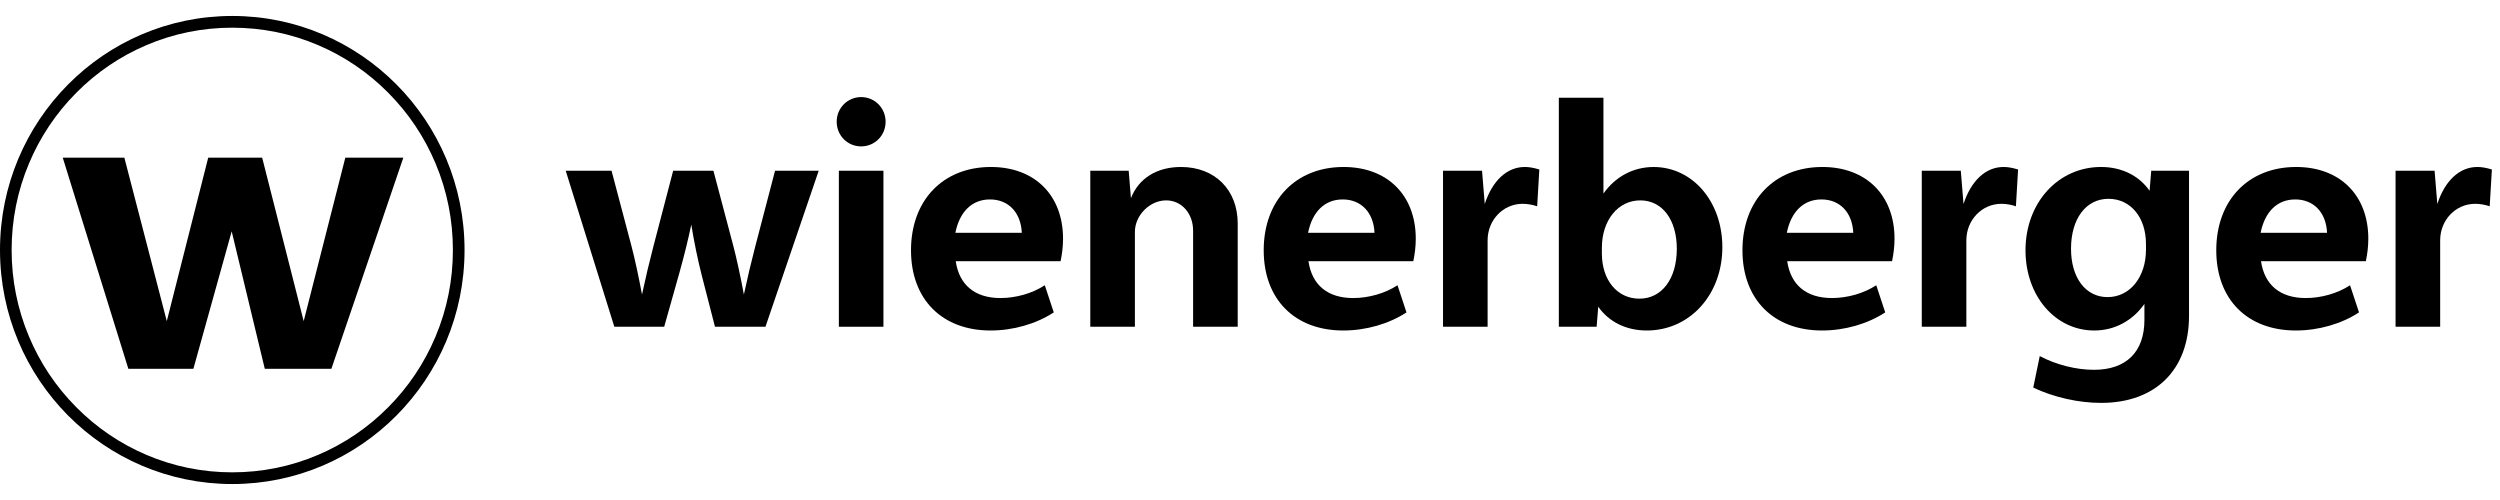 <svg width="120" height="24" viewBox="0 0 120 24" fill="none" xmlns="http://www.w3.org/2000/svg">
<path d="M118.911 8.015C118.052 8.015 117.354 8.675 116.991 9.792L116.86 8.195H114.987V15.684H117.128V11.535C117.128 10.562 117.871 9.783 118.807 9.783C119.045 9.783 119.298 9.828 119.506 9.903L119.61 8.135C119.313 8.045 119.104 8.015 118.911 8.015Z" fill="black"/>
<path d="M96.169 8.015C95.31 8.015 94.612 8.675 94.249 9.792L94.118 8.195H92.245V15.684H94.385V11.535C94.385 10.562 95.129 9.783 96.065 9.783C96.303 9.783 96.555 9.828 96.764 9.903L96.868 8.135C96.57 8.045 96.362 8.015 96.169 8.015Z" fill="black"/>
<path d="M73.189 8.015C72.33 8.015 71.632 8.675 71.268 9.792L71.138 8.195H69.265V15.684H71.405V11.535C71.405 10.562 72.148 9.783 73.085 9.783C73.323 9.783 73.575 9.828 73.784 9.903L73.888 8.135C73.59 8.045 73.382 8.015 73.189 8.015Z" fill="black"/>
<path d="M56.689 8.015C55.529 8.015 54.657 8.558 54.285 9.512L54.177 8.195H52.334V15.684H54.475V11.131C54.475 10.337 55.188 9.618 55.976 9.618C56.719 9.618 57.269 10.247 57.269 11.071V15.684H59.41V10.726C59.41 9.109 58.31 8.015 56.689 8.015Z" fill="black"/>
<path d="M42.405 8.195H40.265V15.684H42.405V8.195Z" fill="black"/>
<path d="M41.335 7.027C41.989 7.027 42.509 6.503 42.509 5.844C42.509 5.185 41.989 4.66 41.335 4.66C40.681 4.66 40.161 5.185 40.161 5.844C40.161 6.503 40.681 7.027 41.335 7.027Z" fill="black"/>
<path d="M37.202 8.195L36.251 11.835C36.058 12.578 35.884 13.31 35.706 14.138C35.563 13.351 35.347 12.354 35.196 11.79L34.244 8.195H32.312L31.361 11.835C31.167 12.578 30.994 13.31 30.816 14.138C30.672 13.351 30.457 12.354 30.305 11.79L29.354 8.195H27.154L29.488 15.684H31.881L32.624 13.048C32.85 12.233 33.029 11.513 33.182 10.782C33.313 11.592 33.489 12.454 33.694 13.258L34.319 15.684H36.742L39.298 8.195H37.202Z" fill="black"/>
<path d="M51.026 11.46C51.026 9.363 49.659 8.015 47.563 8.015C45.259 8.015 43.728 9.618 43.728 12.014C43.728 14.366 45.215 15.864 47.548 15.864C48.633 15.864 49.733 15.549 50.581 14.995L50.15 13.692C49.555 14.082 48.767 14.306 48.024 14.306C46.79 14.306 46.044 13.677 45.875 12.539H50.908C50.982 12.194 51.026 11.82 51.026 11.46ZM45.857 11.176C46.059 10.166 46.651 9.573 47.518 9.573C48.404 9.573 49.002 10.196 49.047 11.176H45.857Z" fill="black"/>
<path d="M67.957 11.46C67.957 9.363 66.589 8.015 64.493 8.015C62.19 8.015 60.658 9.618 60.658 12.014C60.658 14.366 62.145 15.864 64.478 15.864C65.564 15.864 66.664 15.549 67.511 14.995L67.08 13.692C66.485 14.082 65.698 14.306 64.954 14.306C63.72 14.306 62.974 13.677 62.806 12.539H67.838C67.912 12.194 67.957 11.82 67.957 11.46ZM62.787 11.176C62.99 10.166 63.582 9.573 64.449 9.573C65.335 9.573 65.932 10.196 65.977 11.176H62.787Z" fill="black"/>
<path d="M79.373 8.016C78.39 8.016 77.531 8.487 76.965 9.291V4.69H74.824V15.684H76.638L76.716 14.722C77.226 15.452 78.059 15.864 79.046 15.864C81.112 15.864 82.673 14.142 82.673 11.865C82.673 9.678 81.246 8.016 79.373 8.016ZM78.689 14.336C77.633 14.336 76.89 13.453 76.89 12.165V11.895C76.89 10.577 77.663 9.618 78.734 9.618C79.789 9.618 80.487 10.547 80.487 11.94C80.487 13.378 79.774 14.336 78.689 14.336Z" fill="black"/>
<path d="M90.937 11.46C90.937 9.363 89.569 8.015 87.474 8.015C85.169 8.015 83.638 9.618 83.638 12.014C83.638 14.366 85.125 15.864 87.459 15.864C88.544 15.864 89.644 15.549 90.491 14.995L90.06 13.692C89.465 14.082 88.677 14.306 87.934 14.306C86.7 14.306 85.954 13.677 85.786 12.539H90.818C90.892 12.194 90.937 11.82 90.937 11.46ZM85.767 11.176C85.97 10.166 86.562 9.573 87.429 9.573C88.315 9.573 88.912 10.196 88.957 11.176H85.767Z" fill="black"/>
<path d="M103.259 8.195L103.18 9.158C102.67 8.428 101.837 8.015 100.851 8.015C98.785 8.015 97.224 9.738 97.224 12.014C97.224 14.201 98.651 15.864 100.524 15.864C101.506 15.864 102.366 15.393 102.932 14.588V15.355C102.932 16.882 102.07 17.751 100.509 17.751C99.662 17.751 98.696 17.511 97.908 17.092L97.596 18.605C98.577 19.069 99.766 19.339 100.851 19.339C103.467 19.339 105.073 17.751 105.073 15.16V8.195H103.259ZM103.007 11.985C103.007 13.303 102.234 14.261 101.163 14.261C100.108 14.261 99.409 13.333 99.409 11.94C99.409 10.502 100.123 9.543 101.208 9.543C102.263 9.543 103.007 10.427 103.007 11.715V11.985Z" fill="black"/>
<path d="M113.679 11.46C113.679 9.363 112.312 8.015 110.216 8.015C107.912 8.015 106.381 9.618 106.381 12.014C106.381 14.366 107.867 15.864 110.201 15.864C111.286 15.864 112.386 15.549 113.233 14.995L112.802 13.692C112.208 14.082 111.42 14.306 110.677 14.306C109.443 14.306 108.697 13.677 108.528 12.539H113.56C113.635 12.194 113.679 11.82 113.679 11.46ZM108.509 11.176C108.712 10.166 109.304 9.573 110.171 9.573C111.057 9.573 111.655 10.196 111.699 11.176H108.509Z" fill="black"/>
<path d="M3.012 7.569H5.969L8.006 15.414L9.994 7.569H12.584L14.577 15.414L16.575 7.569H19.36L15.906 17.703H12.71L11.121 11.105L9.282 17.703H6.161L3.012 7.569Z" fill="black"/>
<path d="M11.149 0.766C4.992 0.766 0 5.796 0 12C0 18.204 4.992 23.234 11.149 23.234C17.306 23.234 22.298 18.204 22.298 12C22.298 5.796 17.306 0.766 11.149 0.766ZM11.149 1.329C12.579 1.329 13.966 1.61 15.271 2.167C16.532 2.704 17.665 3.474 18.637 4.454C19.61 5.434 20.374 6.576 20.907 7.847C21.46 9.162 21.739 10.559 21.739 12C21.739 13.441 21.46 14.838 20.907 16.153C20.374 17.424 19.61 18.566 18.637 19.546C17.665 20.526 16.532 21.296 15.271 21.833C13.966 22.39 12.579 22.672 11.149 22.672C9.719 22.672 8.332 22.39 7.027 21.833C5.766 21.296 4.633 20.526 3.661 19.546C2.687 18.566 1.924 17.424 1.391 16.153C0.838 14.838 0.558 13.441 0.558 12C0.558 10.559 0.838 9.162 1.391 7.847C1.924 6.576 2.687 5.434 3.661 4.454C4.633 3.474 5.766 2.704 7.027 2.167C8.332 1.61 9.719 1.329 11.149 1.329Z" fill="black"/>
</svg>
